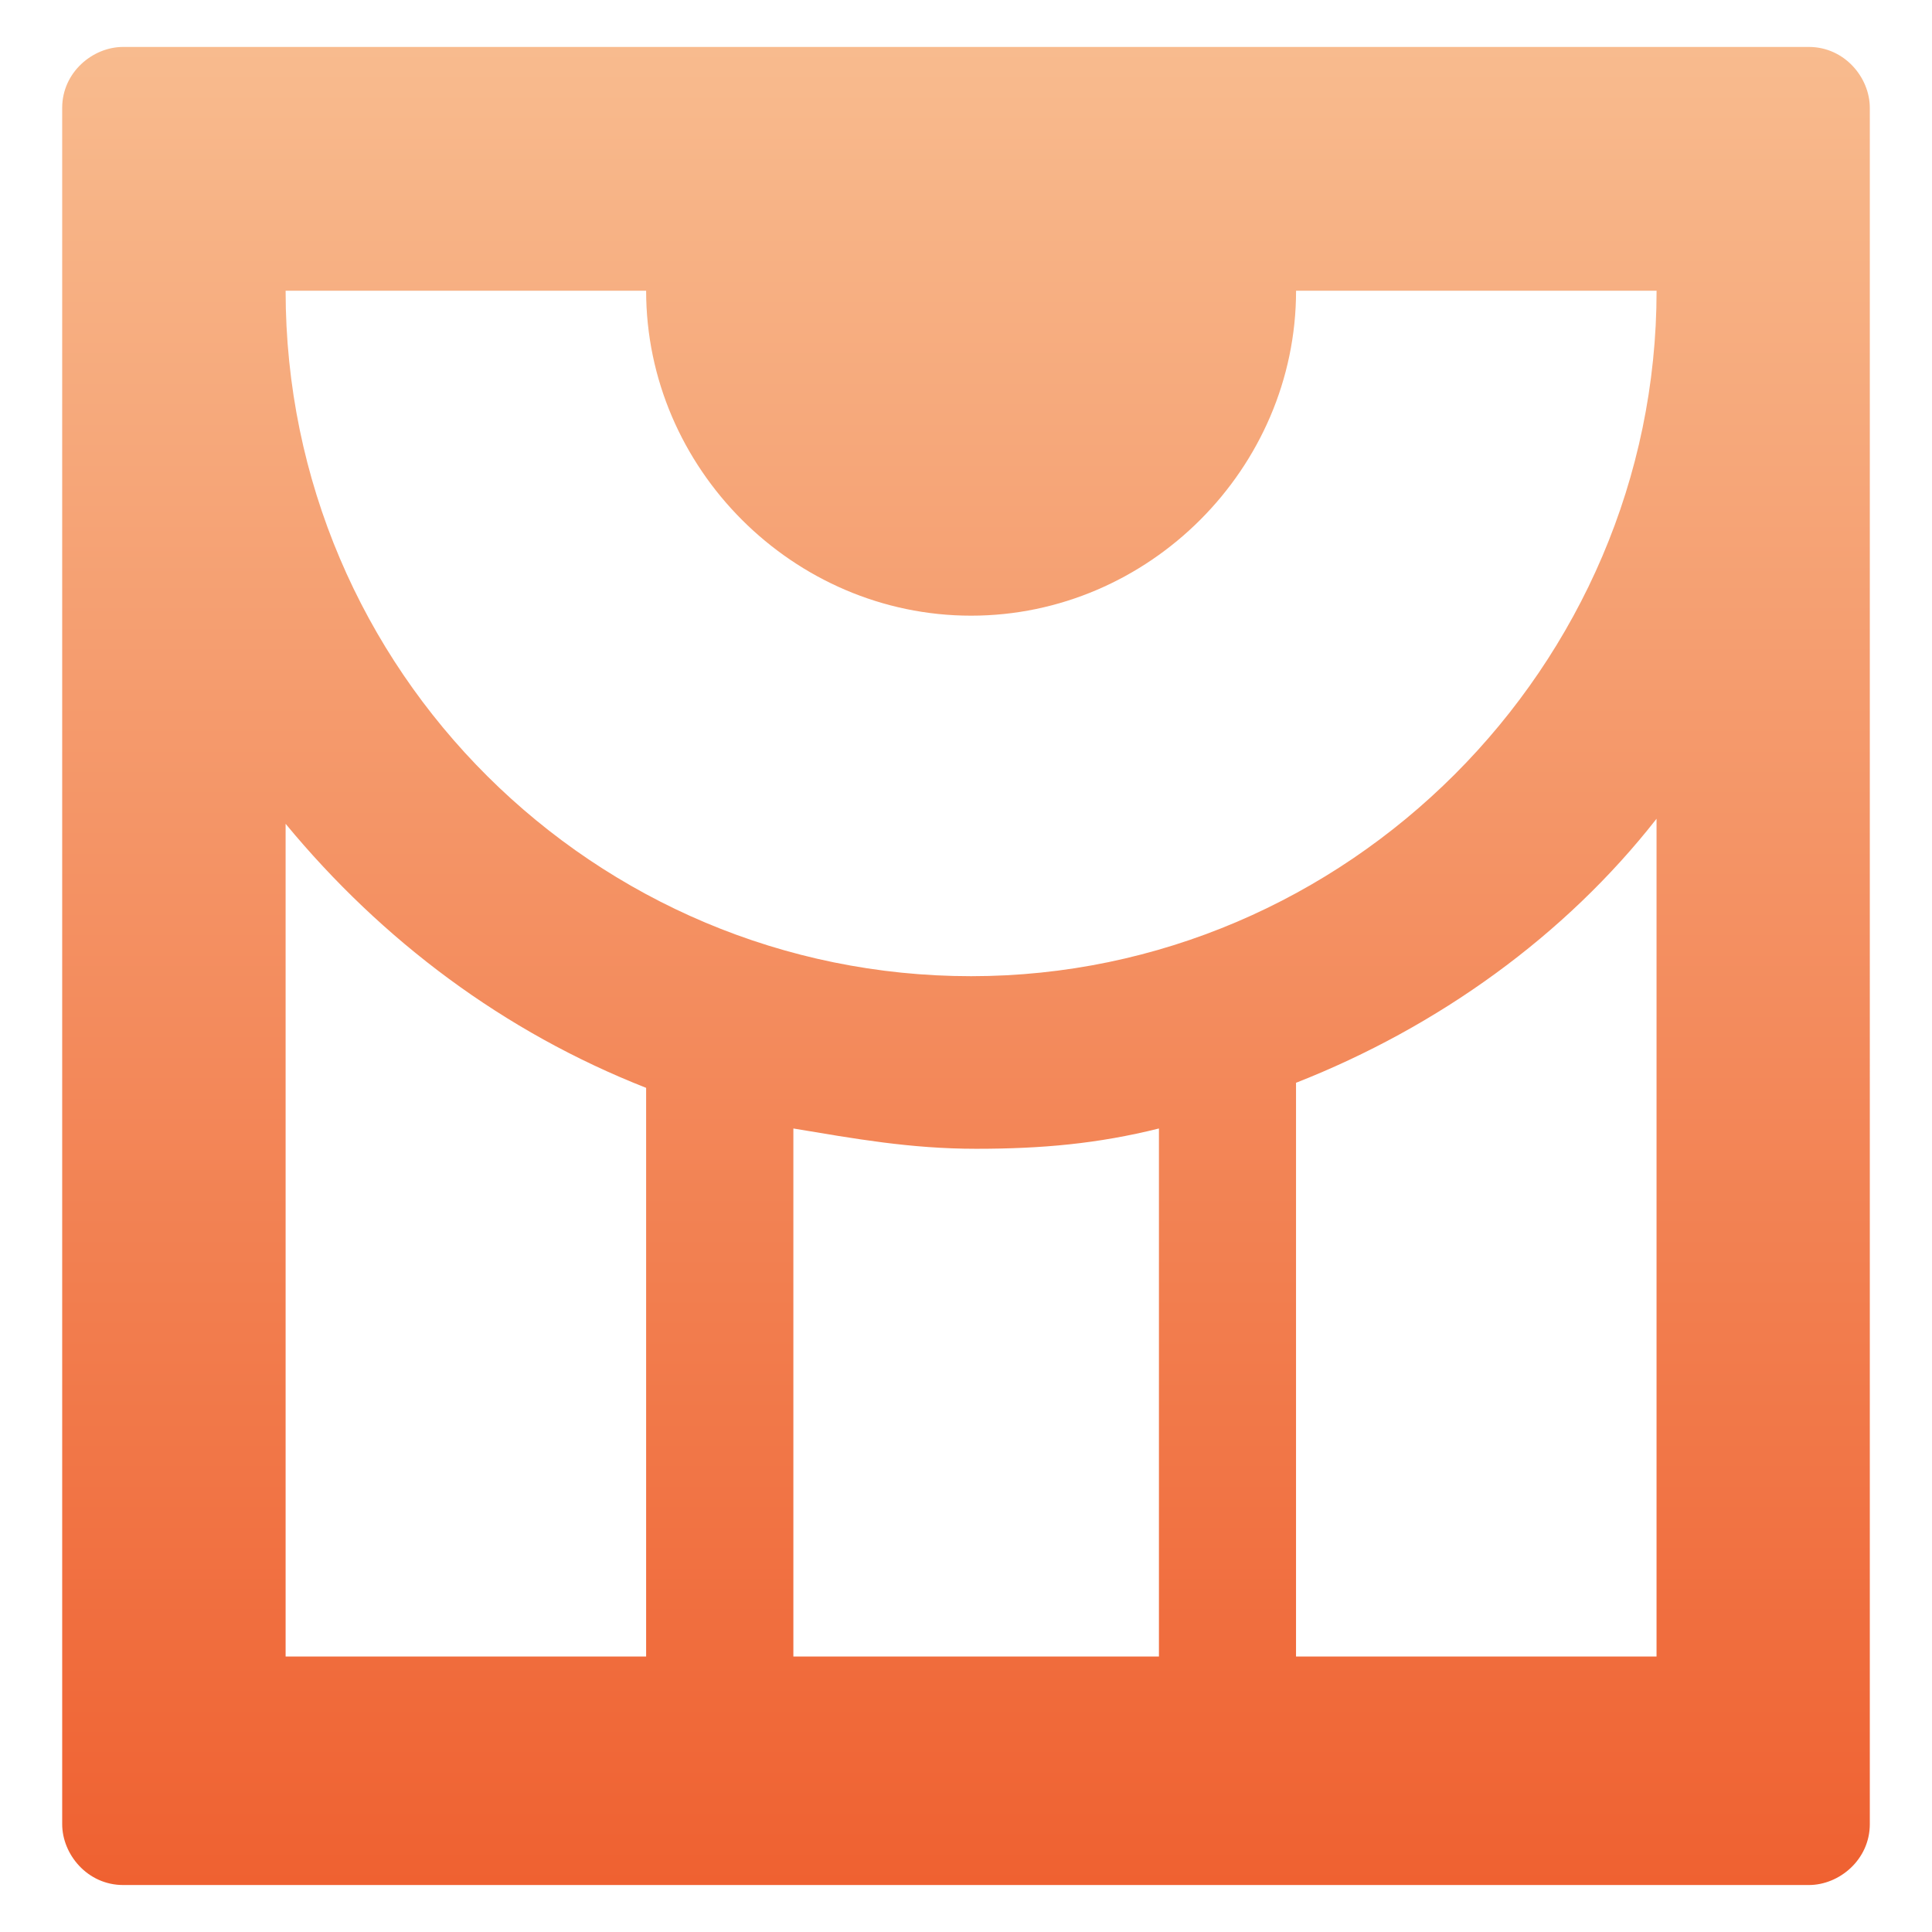 <?xml version="1.0" encoding="UTF-8"?>
<svg id="Layer_1" xmlns="http://www.w3.org/2000/svg" xmlns:xlink="http://www.w3.org/1999/xlink" version="1.1" viewBox="0 0 512 512">
  <!-- Generator: Adobe Illustrator 29.6.1, SVG Export Plug-In . SVG Version: 2.1.1 Build 9)  -->
  <defs>
    <style>
      .st0 {
        fill: url(#linear-gradient);
        fill-rule: evenodd;
      }
    </style>
    <linearGradient id="linear-gradient" x1="256" y1="1249.55" x2="256" y2="762.45" gradientTransform="translate(0 -750)" gradientUnits="userSpaceOnUse">
      <stop offset="0" stop-color="#ef6131"/>
      <stop offset="1" stop-color="#f8bb8e"/>
    </linearGradient>
  </defs>
  <path class="st0" d="M439,439h-95.54v-152.05c37.68-14.8,71.32-39.02,95.54-69.97v220.68h0v1.35ZM305.79,439h-95.54v-139.94c16.15,2.69,30.95,5.38,48.44,5.38s32.29-1.35,48.44-5.38v139.94h-1.35ZM171.23,439h-95.54v-220.68c25.57,30.95,57.86,55.17,95.54,69.97v152.05h0v-1.35ZM171.23,77.04h-95.54c0,100.92,82.08,181.66,181.66,181.66s181.66-82.08,181.66-181.66h-95.54c0,47.1-39.02,86.12-86.12,86.12s-86.12-39.02-86.12-86.12M32.63,499.55h446.74c8.07,0,16.15-6.73,16.15-16.15V28.59c0-8.07-6.73-16.15-16.15-16.15H32.63c-8.07,0-16.15,6.73-16.15,16.15v454.81c0,8.07,6.73,16.15,16.15,16.15Z"/>
</svg>